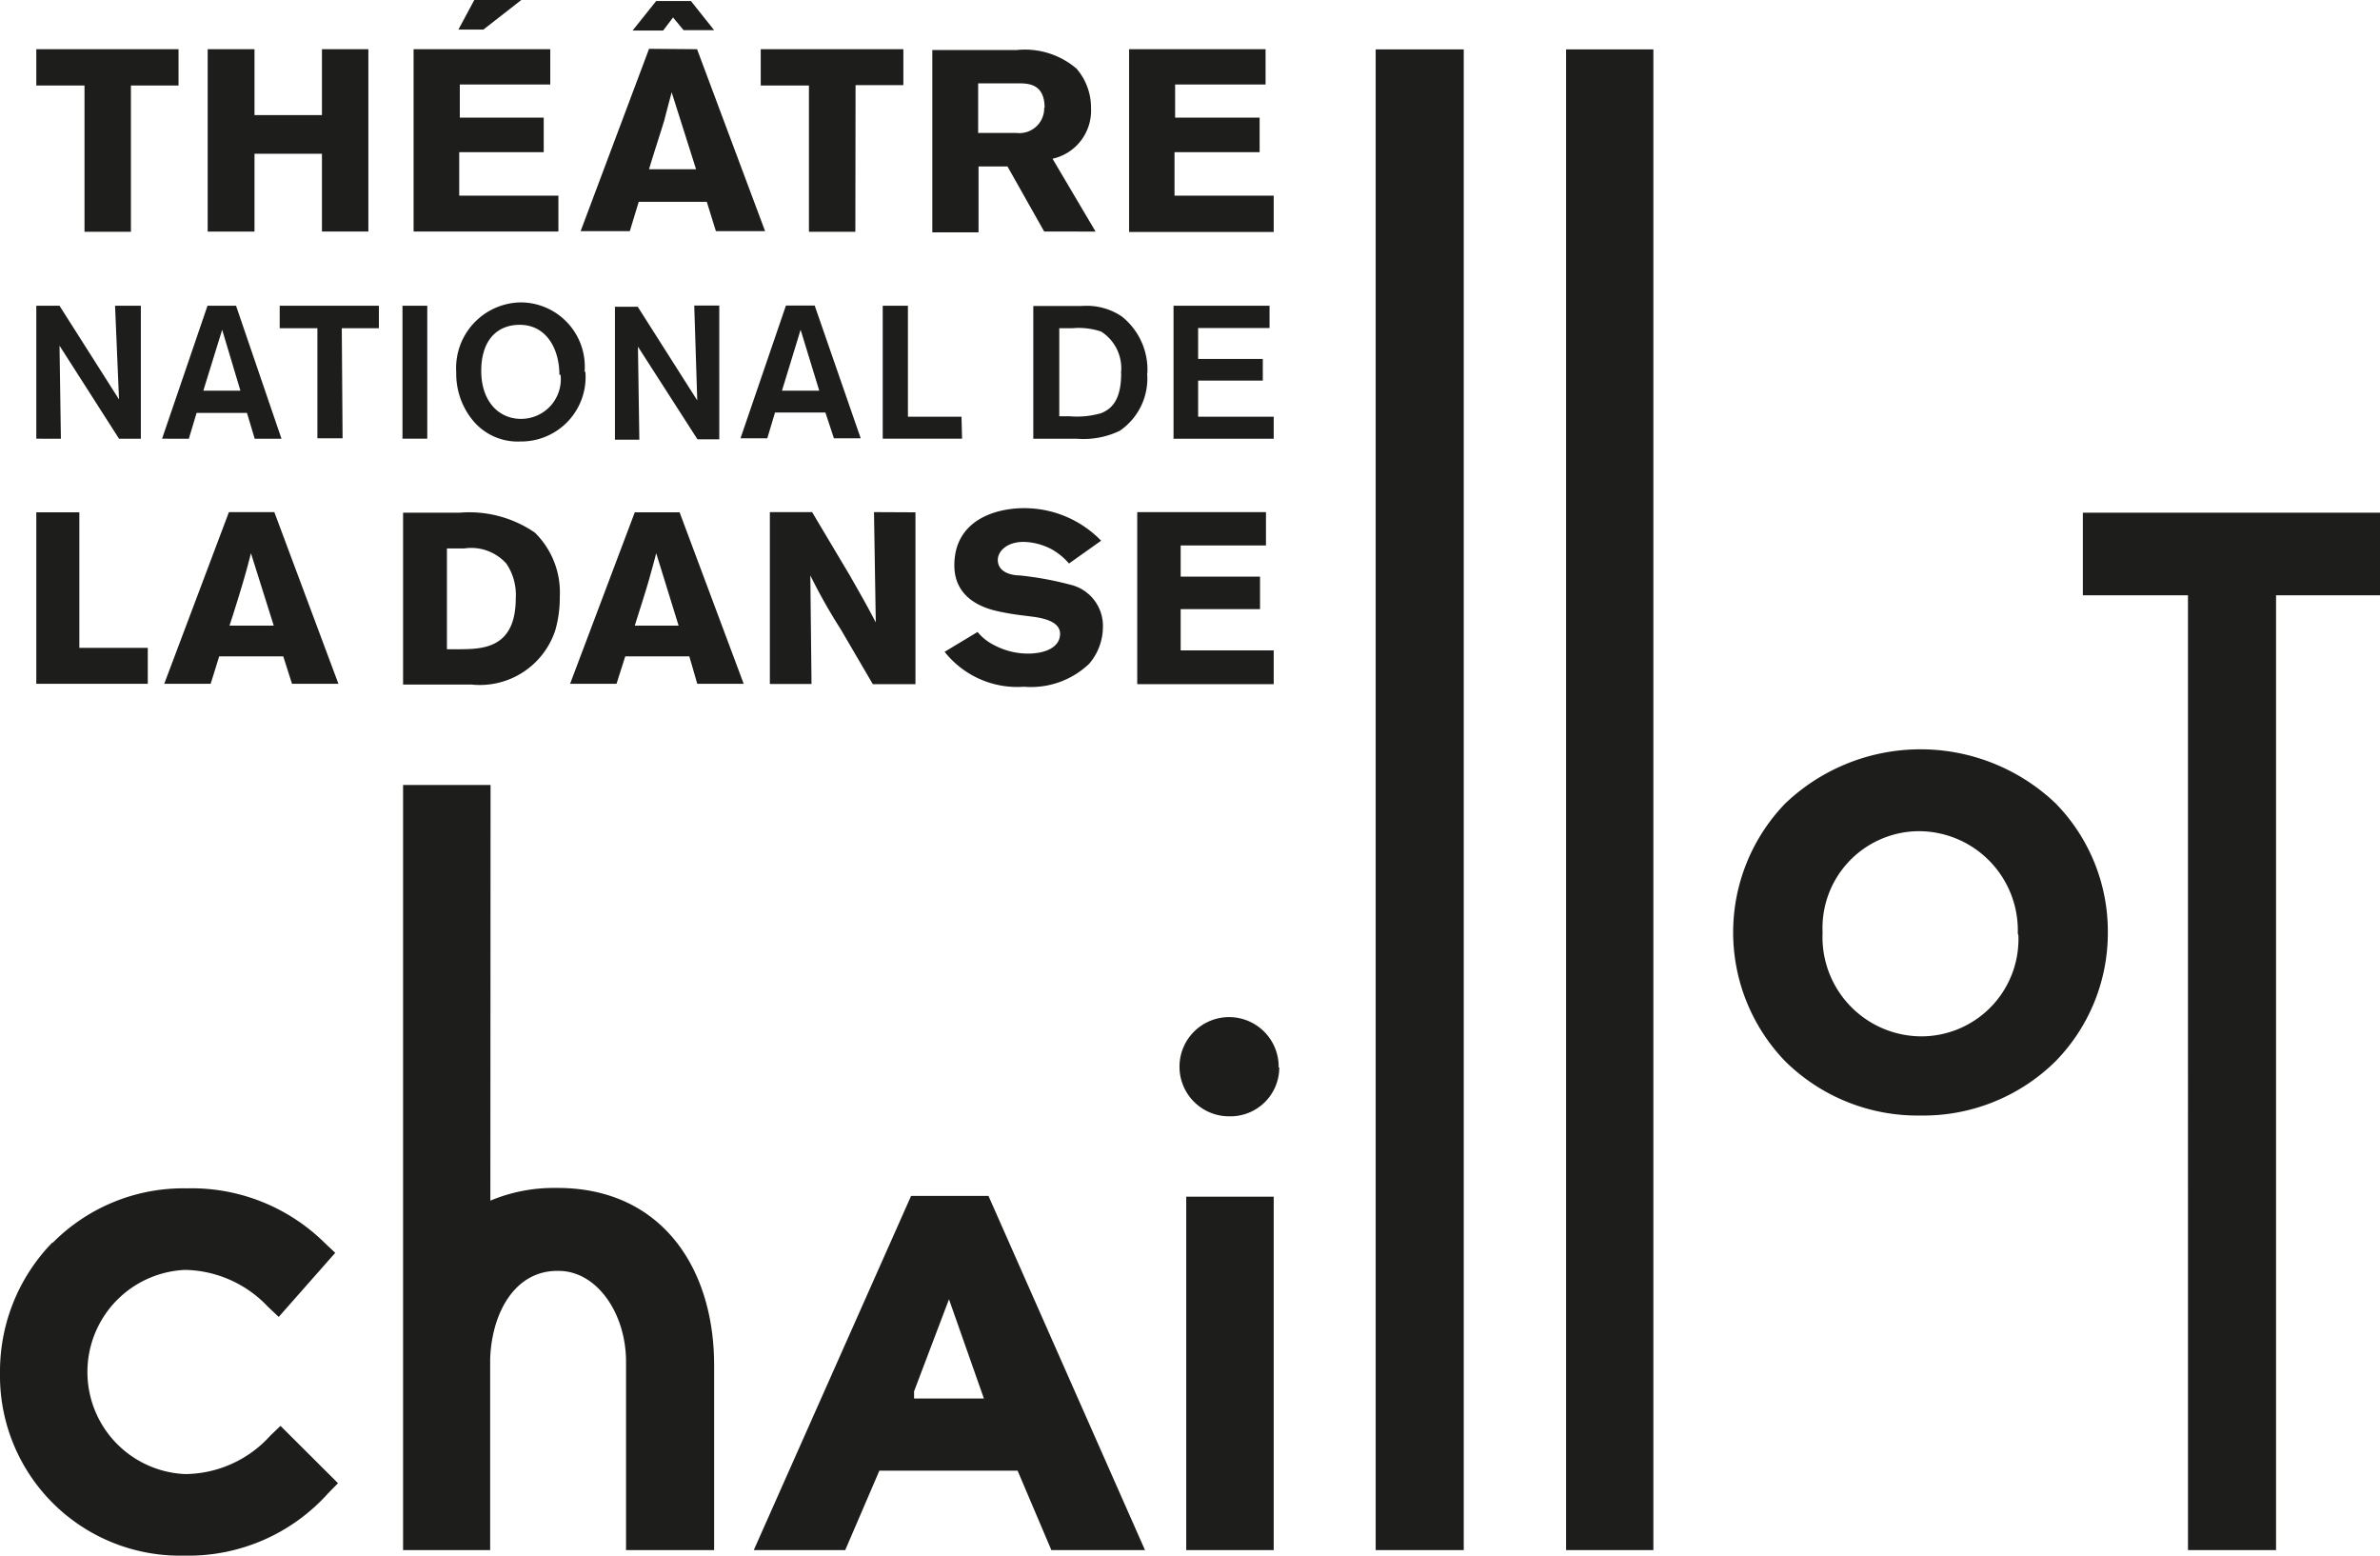 <svg xmlns="http://www.w3.org/2000/svg" width="119.98" height="78.4" viewBox="0 0 119.98 78.4"><g id="e6cd93bc-6edf-4da8-81af-c148393d589d" data-name="Calque 2"><g id="f9db55b8-1e2c-4e72-8015-52a092eeb742" data-name="layer"><path d="M64.21,60.31H59.8V78.12h4.41ZM46.08,70.12l1.76-4.64,1.76,5H46.08Zm-.15-9.85L38,78.12h4.61l1.72-4H51.3l1.7,4h4.72L49.83,60.27ZM50.3,28.22c0-.42.44-.91,1.3-.91a3.17,3.17,0,0,1,1.43.38,3.26,3.26,0,0,1,.86.71l1.62-1.15a5.4,5.4,0,0,0-3.88-1.64c-1.52,0-3.52.65-3.52,2.88,0,1.87,1.82,2.24,2.35,2.35s.95.16,1.44.22,1.54.19,1.54.88-.76,1-1.62,1a3.66,3.66,0,0,1-1.69-.42,2.57,2.57,0,0,1-.85-.67l-1.66,1a4.67,4.67,0,0,0,4,1.76,4.25,4.25,0,0,0,3.29-1.16,2.87,2.87,0,0,0,.69-1.84,2.13,2.13,0,0,0-1.52-2.11A16.53,16.53,0,0,0,51.4,29c-.36,0-1.1-.13-1.1-.79m-6.24-2.4.09,5.56c-.4-.77-.62-1.16-1.31-2.37l-1.9-3.19H38.81v8.66h2.1L40.85,29a28.25,28.25,0,0,0,1.53,2.71L44,34.48h2.15V25.82ZM41.3,19.69H39.42l.94-3.07Zm.74,2.4h1.35L41.07,15.4H39.62l-2.29,6.69h1.35l.39-1.3h2.54Zm-7.83,9.44H32c.2-.64.53-1.66.72-2.32.12-.44.25-.89.36-1.33Zm.94,2.93h2.34l-3.23-8.64H32l-3.26,8.64h2.34l.44-1.38h3.23Zm-.15-19,.15,4.72-3-4.72H31v6.7h1.23l-.07-4.69,3,4.67h1.1V15.4H35ZM24.73,39.56H20.32l0,38.56h4.39V68.49c.08-2.34,1.25-4.44,3.38-4.44h.07c1.93,0,3.4,2.14,3.4,4.58v9.49H36V68.8c0-4.95-2.7-8.93-7.89-8.93H28a8.24,8.24,0,0,0-3.28.64ZM26,30.15c0,2.5-1.62,2.56-2.79,2.57h-.68V27.64h.88a2.37,2.37,0,0,1,2.12.77A2.8,2.8,0,0,1,26,30.15m2,1.59a6,6,0,0,0,.22-1.67,4.22,4.22,0,0,0-1.26-3.23,5.85,5.85,0,0,0-3.81-1H20.32v8.66h3.45A4,4,0,0,0,28,31.74M2.62,62.64A9.31,9.31,0,0,0,0,69.18,9.07,9.07,0,0,0,9.24,78.4H9.3a9.46,9.46,0,0,0,7.24-3.14l.5-.51-2.9-2.89-.51.49a5.84,5.84,0,0,1-4.3,1.94A5.15,5.15,0,0,1,9.33,64a5.88,5.88,0,0,1,4.17,1.85l.55.52,2.85-3.23-.5-.47a9.55,9.55,0,0,0-7-2.78,9.27,9.27,0,0,0-6.73,2.73M13.8,31.53H11.57c.21-.64.53-1.66.72-2.32.13-.44.25-.89.36-1.33Zm.92,2.93h2.34l-3.23-8.65H11.54L8.28,34.46h2.34l.43-1.38h3.23Zm-12.89,0H7.45V32.65H4V25.82H1.83v8.64ZM3,15.41H1.83v6.7H3.07L3,17.42l3,4.69h1.1v-6.7H5.8L6,20.13ZM6.6,4.31H9V2.48H1.83V4.31H4.26v7.37H6.6V4.31Zm4.6,12.31.92,3.07H10.25Zm.7-1.21H10.46l-2.29,6.7H9.52l.39-1.3h2.54l.39,1.3h1.35Zm4.33-3.74h2.34V2.48H16.23V5.8h-3.4V2.48H10.47v9.19h2.36V7.75h3.4Zm1,4.87H19.1V15.41h-5v1.13H16v5.55h1.27Zm4.31-1.13H20.29v6.7h1.25ZM24.37,1.49,26.28,0H23.91l-.8,1.49ZM20.85,11.67h7.3V9.86h-5V7.67h4.26V5.93H23.18V4.26h4.56V2.48H20.85Zm7.41,7.22a2,2,0,0,1-2,2.22c-1.13,0-2-.9-2-2.42s.78-2.32,1.94-2.32c1.35,0,2,1.22,2,2.52m1.27-.14a3.24,3.24,0,0,0-3.25-3.51A3.31,3.31,0,0,0,23,18.77a3.69,3.69,0,0,0,.89,2.48,2.92,2.92,0,0,0,2.34,1,3.25,3.25,0,0,0,3.28-3.52m3.21-10.2c.2-.69.56-1.78.77-2.47.12-.47.26-1,.37-1.41l1.23,3.88Zm0-6.07-3.45,9.19h2.48l.45-1.48h3.43l.46,1.48h2.48L35.14,2.48Zm1.74-.94H36L34.83.05H33.08L31.89,1.54h1.54l.5-.66Zm8.67,2.77h2.41V2.48H38.35V4.31h2.43v7.37h2.34ZM48.47,21h-2.7V15.41H44.5v6.7h4ZM52.64,5.43a1.25,1.25,0,0,1-1.4,1.27H49.31V4.2h2c.5,0,1.35,0,1.35,1.23m2.57,6.24L53.06,8A2.48,2.48,0,0,0,55,5.46a3,3,0,0,0-.73-2,4,4,0,0,0-3-.94H47v9.19h2.33V8.39h1.46l1.85,3.28Zm1.29,7.15c0,1.39-.52,1.8-1,2a4.34,4.34,0,0,1-1.58.16h-.54V16.54h.68a3.55,3.55,0,0,1,1.43.17,2.19,2.19,0,0,1,1,2.11m1.33,0a3.42,3.42,0,0,0-1.3-2.88,3.18,3.18,0,0,0-2-.52H52.09v6.69h2.18a4.21,4.21,0,0,0,2.18-.4,3.19,3.19,0,0,0,1.38-2.89m-.91-7.13h7.29V9.86h-5V7.67H63.5V5.93H59.24V4.26H63.8V2.48H56.92Zm2.22,10.42h5.07V21H60.4V19.18h3.26V18.09H60.4V16.53H64V15.41H59.16v6.68Zm-1.8,12.37h6.87v-1.7H59.52V30.7h4V29.06h-4V27.49h4.3V25.81H57.33v8.65ZM64.46,53.8A2.5,2.5,0,1,0,62,56.26a2.46,2.46,0,0,0,2.49-2.46m4.89,24.32h4.41V2.49H69.35V78.12Zm9.57,0h4.4V2.49h-4.4Zm22.8-31a4.9,4.9,0,0,1-4.9,5.11A5,5,0,0,1,91.88,47a4.88,4.88,0,0,1,4.9-5.11,5,5,0,0,1,4.94,5.16m4.54-.05a9.23,9.23,0,0,0-2.63-6.51,9.88,9.88,0,0,0-13.63,0,9.35,9.35,0,0,0,0,13,9.5,9.5,0,0,0,6.81,2.73h0a9.49,9.49,0,0,0,6.82-2.74A9.25,9.25,0,0,0,106.26,47M120,30V25.84H105V30h5.3V78.12h4.44V30Z" style="fill:#1d1d1b"/></g></g></svg>